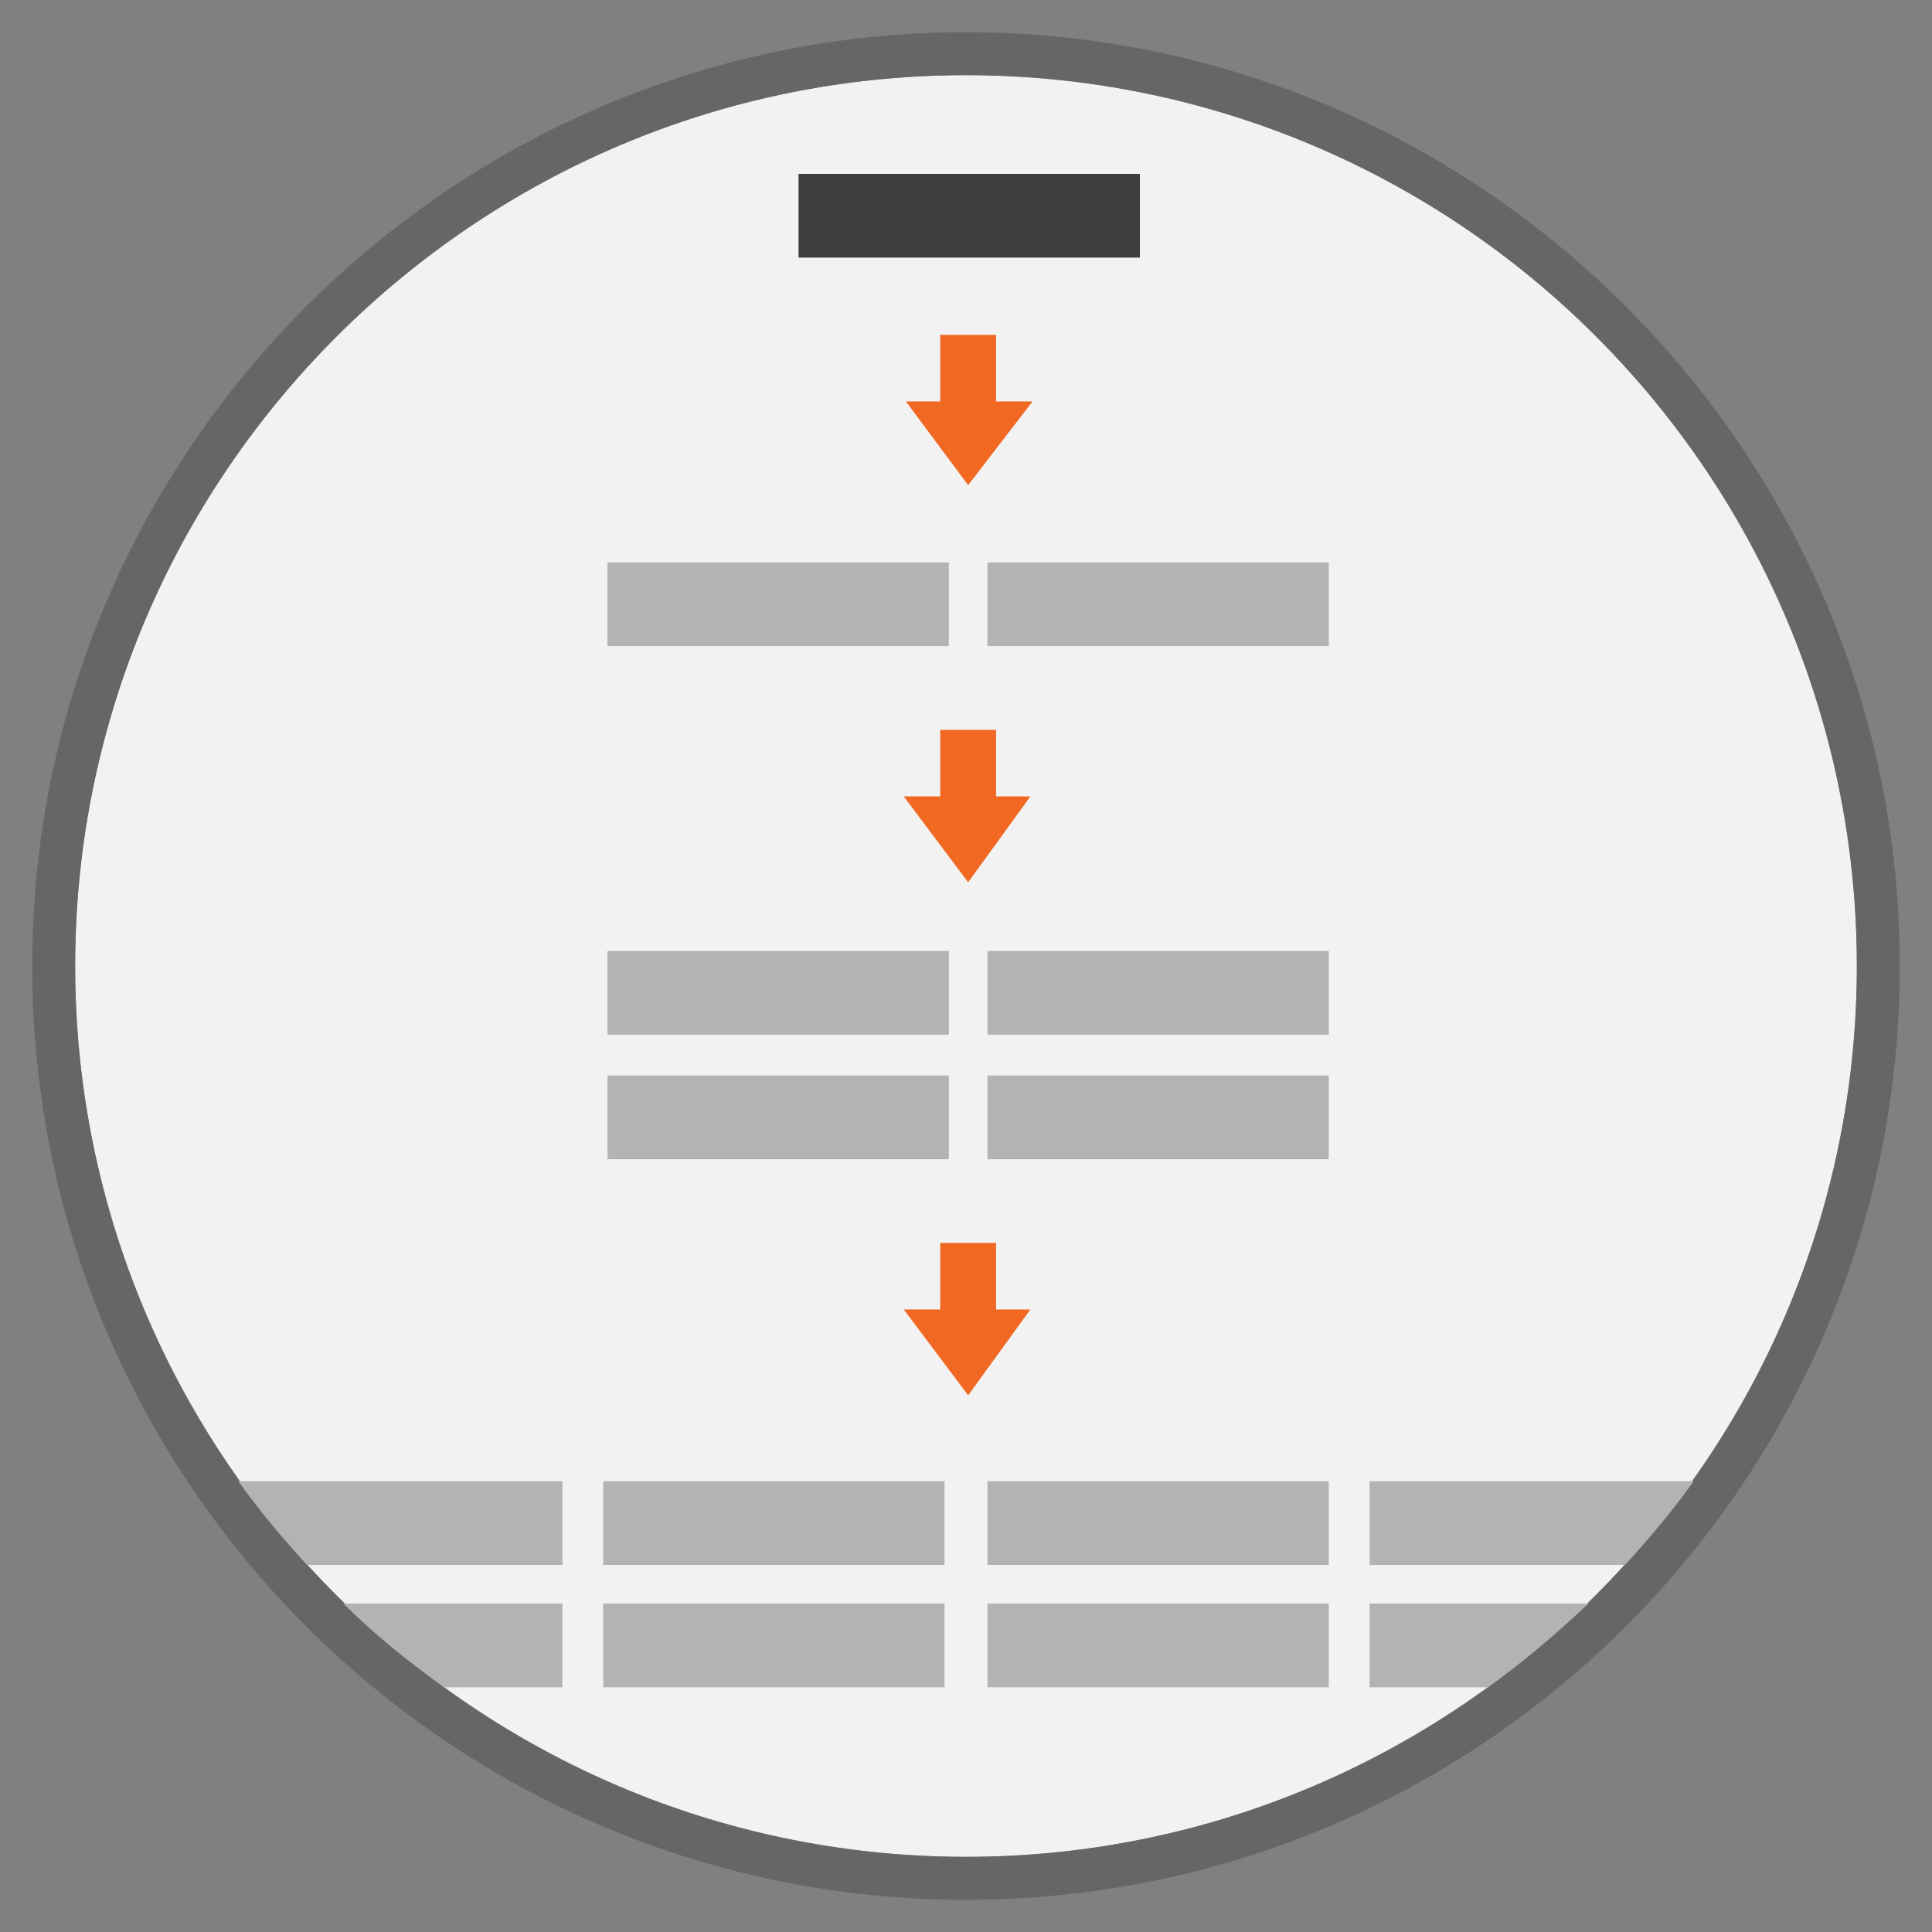 <?xml version="1.0" encoding="utf-8"?>
<!-- Generator: Adobe Illustrator 26.5.3, SVG Export Plug-In . SVG Version: 6.00 Build 0)  -->
<svg version="1.1" id="Layer_1" xmlns="http://www.w3.org/2000/svg" xmlns:xlink="http://www.w3.org/1999/xlink" x="0px" y="0px"
	 viewBox="0 0 90 90" style="enable-background:new 0 0 90 90;" xml:space="preserve">
<rect x="0" y="0" width="90" height="90" fill="#808080" stroke="none"/>
<style type="text/css">
	.st0{fill:#F2F2F2;}
	.st1{fill:#666666;}
	.st2{fill:none;}
	.st3{fill:#F16822;}
	.st4{fill:#3D3D3D;}
	.st5{fill:#B3B3B3;}
</style>
<circle class="st0" cx="45" cy="45" r="41.5"/>
<g>
	<path class="st1" d="M45,88.5C21,88.5,1.5,69,1.5,45S21.1,1.5,45,1.5S88.5,21,88.5,45S69,88.5,45,88.5z M45,3.5
		C22.2,3.5,3.5,22.1,3.5,45S22.2,86.5,45,86.5S86.5,67.9,86.5,45S67.9,3.5,45,3.5z"/>
</g>
<circle class="st2" cx="45" cy="45" r="41.5"/>
<g>
	<polygon class="st3" points="46.4,18.7 46.4,15.6 43.8,15.6 43.8,18.7 42.2,18.7 45.1,22.6 48.1,18.7 	"/>
	<polygon class="st3" points="46.4,37.1 46.4,34 43.8,34 43.8,37.1 42.1,37.1 45.1,41.1 48,37.1 	"/>
	<polygon class="st3" points="46.4,61 46.4,57.9 43.8,57.9 43.8,61 42.1,61 45.1,65 48,61 	"/>
	<rect x="37.2" y="8.1" class="st4" width="15.9" height="3.9"/>
	<rect x="46" y="26.2" class="st5" width="15.9" height="3.9"/>
	<rect x="28.3" y="26.2" class="st5" width="15.9" height="3.9"/>
	<rect x="28.1" y="69" class="st5" width="15.9" height="3.9"/>
	<rect x="28.1" y="74.7" class="st5" width="15.9" height="3.9"/>
	<rect x="46" y="69" class="st5" width="15.9" height="3.9"/>
	<rect x="46" y="74.7" class="st5" width="15.9" height="3.9"/>
	<rect x="28.3" y="44.3" class="st5" width="15.9" height="3.9"/>
	<rect x="28.3" y="50.1" class="st5" width="15.9" height="3.9"/>
	<rect x="46" y="44.3" class="st5" width="15.9" height="3.9"/>
	<rect x="46" y="50.1" class="st5" width="15.9" height="3.9"/>
	<path class="st5" d="M14.3,72.9h11.9V69H11.1C12.1,70.4,13.2,71.7,14.3,72.9z"/>
	<path class="st5" d="M20.7,78.6h5.5v-3.9H16C17.4,76.1,19,77.4,20.7,78.6z"/>
	<path class="st5" d="M63.8,74.7v3.9h5.5c1.7-1.2,3.2-2.5,4.7-3.9H63.8z"/>
	<path class="st5" d="M78.9,69H63.8v3.9h11.9C76.8,71.7,77.9,70.4,78.9,69z"/>
</g>
</svg>
